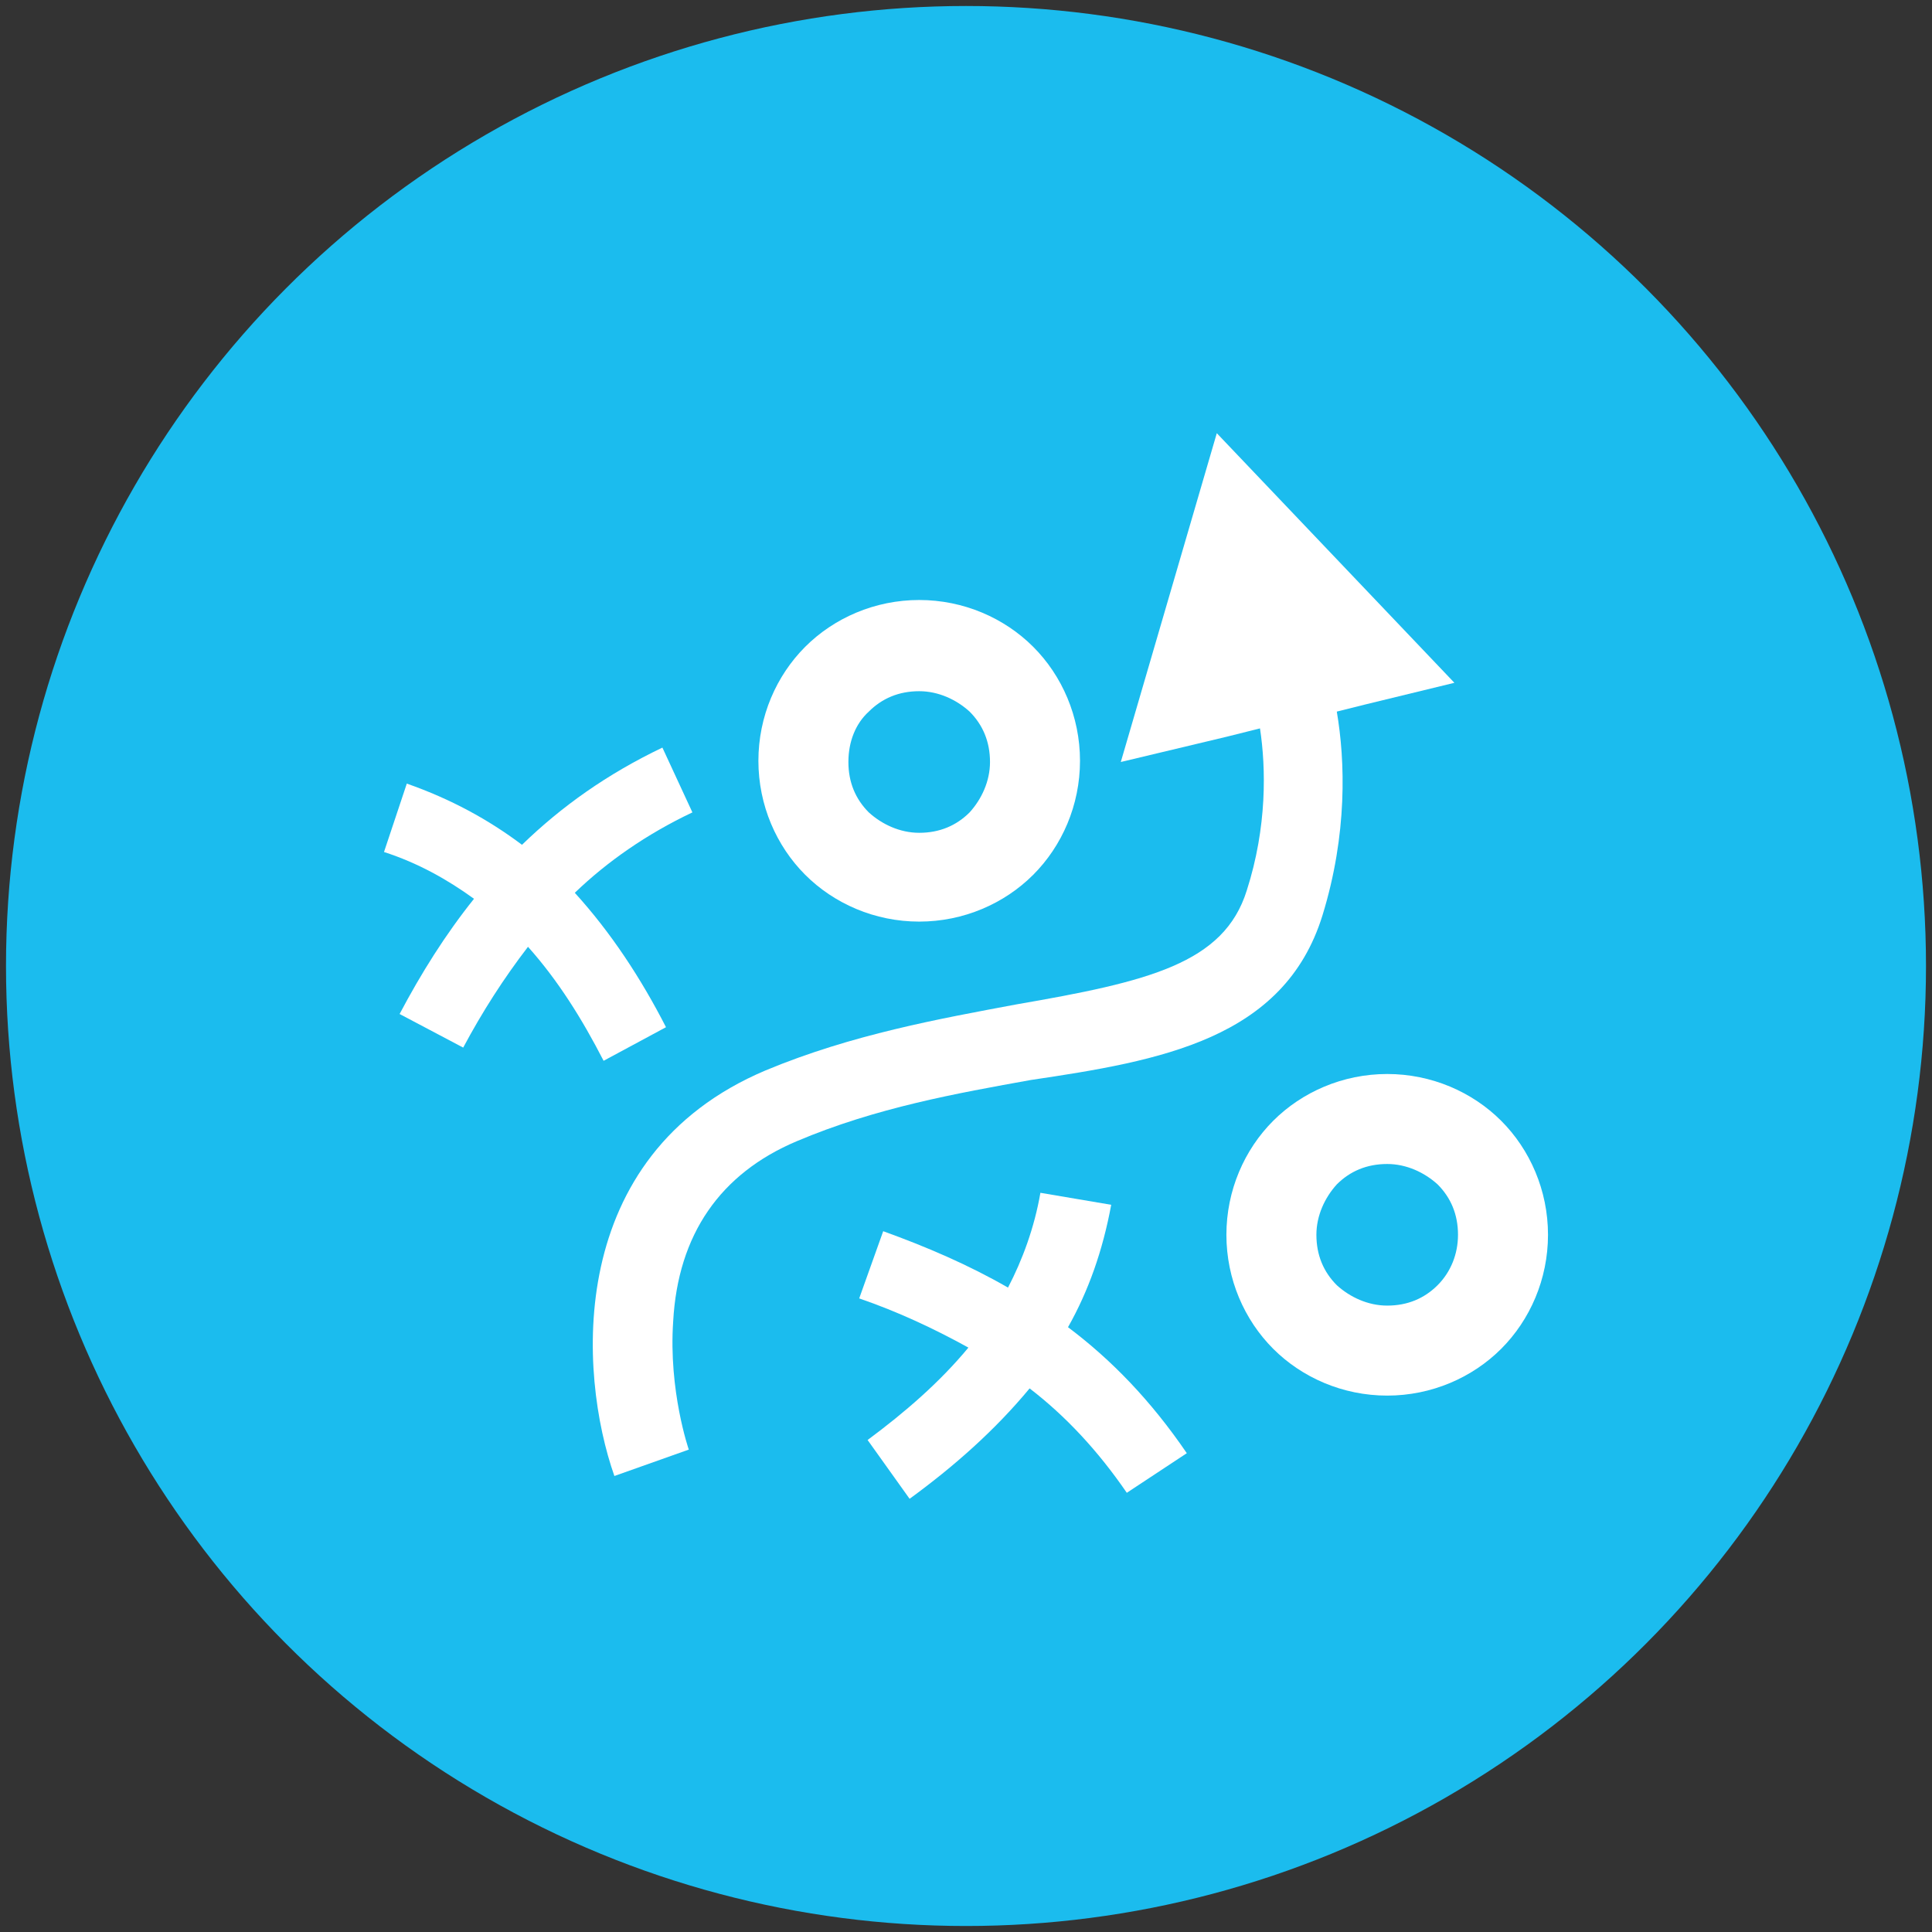 <?xml version="1.0" encoding="utf-8"?>
<!-- Generator: Adobe Illustrator 24.0.3, SVG Export Plug-In . SVG Version: 6.00 Build 0)  -->
<svg version="1.1" id="Layer_1" xmlns="http://www.w3.org/2000/svg" xmlns:xlink="http://www.w3.org/1999/xlink" x="0px" y="0px"
	 viewBox="0 0 161 161" style="enable-background:new 0 0 161 161;" xml:space="preserve">
<rect x="0" y="0" width="161" height="161" fill="#333333" stroke="none"/>
<style type="text/css">
	.st0{fill:#1BBCEE;}
	.st1{fill:#FFFFFF;}
</style>
<circle class="st0" cx="80.5" cy="80.5" r="80"/>
<g>
	<path class="st1" d="M89,110.6c1.7-3,2.9-6.4,3.6-10.2l-5.9-1c-0.5,2.9-1.5,5.6-2.7,7.9c-3.3-1.9-6.8-3.4-10.4-4.7l-2,5.6
		c3.2,1.1,6.2,2.5,9.1,4.1c-2.4,2.9-5.3,5.4-8.4,7.7l3.5,4.9c3.7-2.7,7.1-5.7,10-9.2c3,2.3,5.7,5.2,8.1,8.7l5-3.3
		C95.9,116.7,92.6,113.3,89,110.6z"/>
	<path class="st1" d="M76.6,76.8c3.7,0,7.1-1.5,9.5-3.9c2.4-2.4,3.9-5.8,3.9-9.5c0-3.7-1.5-7.1-3.9-9.5c-2.4-2.4-5.8-3.9-9.5-3.9
		c-3.7,0-7.1,1.5-9.5,3.9c-2.4,2.4-3.9,5.8-3.9,9.5c0,3.7,1.5,7.1,3.9,9.5C69.5,75.3,72.9,76.8,76.6,76.8z M72.4,59.3
		c1.1-1.1,2.5-1.7,4.2-1.7c1.6,0,3.1,0.7,4.2,1.7c1.1,1.1,1.7,2.5,1.7,4.2c0,1.6-0.7,3.1-1.7,4.2c-1.1,1.1-2.5,1.7-4.2,1.7
		c-1.6,0-3.1-0.7-4.2-1.7c-1.1-1.1-1.7-2.5-1.7-4.2C70.7,61.8,71.3,60.3,72.4,59.3z"/>
	<path class="st1" d="M125.1,93.4c-2.4-2.4-5.8-3.9-9.5-3.9c-3.7,0-7.1,1.5-9.5,3.9c-2.4,2.4-3.9,5.8-3.9,9.5s1.5,7.1,3.9,9.5
		c2.4,2.4,5.8,3.9,9.5,3.9c3.7,0,7.1-1.5,9.5-3.9c2.4-2.4,3.9-5.8,3.9-9.5S127.5,95.8,125.1,93.4z M119.8,107.1
		c-1.1,1.1-2.5,1.7-4.2,1.7c-1.6,0-3.1-0.7-4.2-1.7c-1.1-1.1-1.7-2.5-1.7-4.2c0-1.6,0.7-3.1,1.7-4.2c1.1-1.1,2.5-1.7,4.2-1.7
		c1.6,0,3.1,0.7,4.2,1.7c1.1,1.1,1.7,2.5,1.7,4.2C121.5,104.5,120.9,106,119.8,107.1z"/>
	<path class="st1" d="M55.5,85.6c-2.1-4.1-4.6-7.9-7.6-11.2c2.7-2.6,6-4.9,9.8-6.7l-2.5-5.4c-4.6,2.2-8.4,4.9-11.7,8.1
		c-2.8-2.1-5.9-3.8-9.6-5.1L32,71c2.8,0.9,5.3,2.3,7.5,3.9c-2.4,3-4.4,6.2-6.2,9.6l5.3,2.8c1.6-3,3.4-5.8,5.4-8.4
		c2.5,2.8,4.5,6,6.3,9.5L55.5,85.6z"/>
	<path class="st1" d="M110.2,76.3c2.1-6.8,1.9-12.9,1.2-17l2.4-0.6l7.4-1.8l-9.9-10.4l-9.9-10.4l-4,13.7l-4,13.7l8.8-2.1l2.8-0.7
		c0.5,3.3,0.6,8.2-1.1,13.5c-1.9,6.1-8.2,7.6-19.2,9.5c-6.4,1.2-13.7,2.5-20.9,5.5c-16.8,7.1-15.6,25.3-12.6,33.8l6.2-2.2
		c0,0-1.7-4.9-1.3-10.7c0.4-7.2,3.9-12.3,10.3-15c6.6-2.8,13.4-4,19.5-5.1C96.7,88.4,107,86.6,110.2,76.3z"/>
</g>
</svg>
